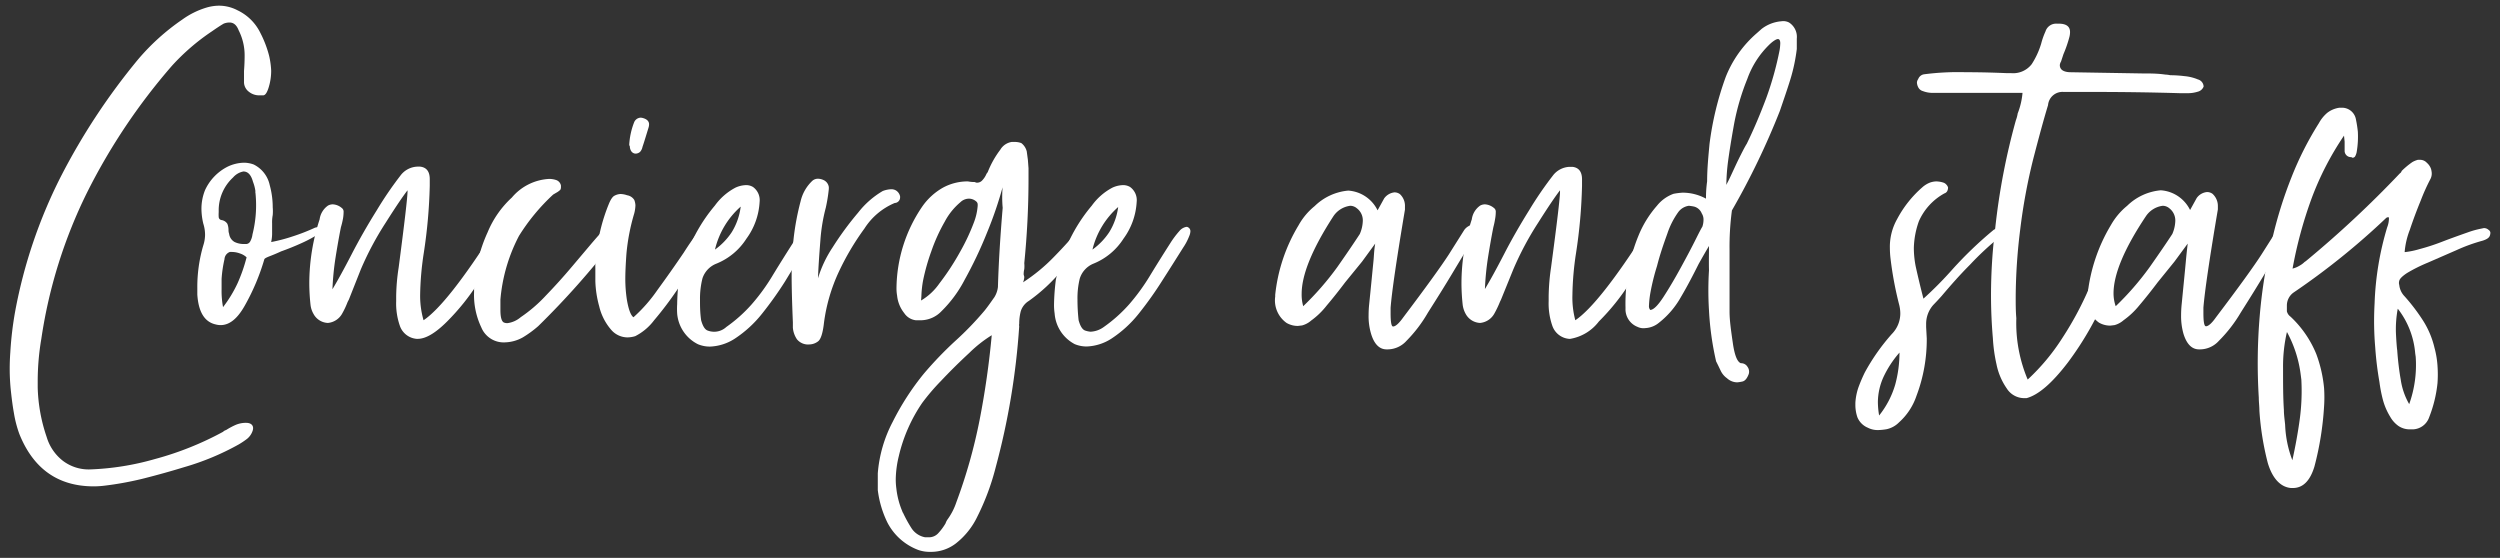 <svg id="レイヤー_1" data-name="レイヤー 1" xmlns="http://www.w3.org/2000/svg" viewBox="0 0 242 54" width="242" height="54"><rect x="0" y="0" width="242" height="54" fill="#333333" stroke="none"/><defs><style>.cls-1{fill:#fff;}</style></defs><title>title_concierge</title><path class="cls-1" d="M1.06,37.9a20.27,20.27,0,0,1-.12-2.2q0-.81.06-1.62a33.23,33.23,0,0,1,.47-3.95,48.21,48.21,0,0,1,4.4-13A62.68,62.68,0,0,1,13.35,5.77a21.55,21.55,0,0,1,4.3-3.88A7.89,7.89,0,0,1,20,.73,4.45,4.45,0,0,1,21.19.55,3.88,3.88,0,0,1,23,1a4.71,4.71,0,0,1,2.21,2.2,10.43,10.43,0,0,1,.84,2.2,7.73,7.73,0,0,1,.2,1.45,5.42,5.42,0,0,1-.23,1.57c-.16.54-.34.81-.55.81h-.38a1.58,1.58,0,0,1-1-.35A1.18,1.18,0,0,1,23.62,8V6.87q.06-.75.06-1.5a5.34,5.34,0,0,0-.58-2.44q-.29-.75-.87-.75a1.49,1.49,0,0,0-.58.11c-.39.23-.77.49-1.16.76a21,21,0,0,0-3.83,3.3A58.78,58.78,0,0,0,8.45,18.59,47.52,47.52,0,0,0,4,32.8a24.55,24.55,0,0,0-.35,4.12v.58a16,16,0,0,0,.87,4.81A4.56,4.56,0,0,0,6.08,44.6a4.13,4.13,0,0,0,2.64.84,26,26,0,0,0,6.26-1,30.22,30.22,0,0,0,6.61-2.64.66.66,0,0,1,.29-.17,7,7,0,0,1,.93-.5,2.54,2.54,0,0,1,1-.2c.46,0,.69.21.69.52a.88.88,0,0,1-.06.29,1.68,1.68,0,0,1-.55.76,8.13,8.13,0,0,1-.78.52,25,25,0,0,1-5.28,2.2c-1.27.39-2.56.75-3.86,1.08a30.88,30.88,0,0,1-3.91.72,8.74,8.74,0,0,1-1,.06Q3.9,47.07,1.87,42A11.06,11.06,0,0,1,1.35,40C1.23,39.34,1.14,38.64,1.06,37.9Z"/><path class="cls-1" d="M30.93,22.59a12.54,12.54,0,0,1-1.71.93c-.68.31-1.35.58-2,.81-.43.2-.8.35-1.11.47s-.48.21-.52.29a21.15,21.15,0,0,1-1.91,4.52c-.7,1.24-1.47,1.86-2.32,1.86a1.76,1.76,0,0,1-.46-.06c-1.09-.23-1.69-1.2-1.8-2.9v-.7a14.23,14.23,0,0,1,.58-4.06,3.43,3.43,0,0,0,.17-1,3.57,3.57,0,0,0-.17-1.1,6.32,6.32,0,0,1-.18-1.45,4.85,4.85,0,0,1,.35-1.8A4.78,4.78,0,0,1,22,16.15a3.85,3.85,0,0,1,1.62-.4,2.77,2.77,0,0,1,.93.17,2.9,2.9,0,0,1,1.56,2,8.17,8.17,0,0,1,.29,2.15,4.43,4.43,0,0,1,0,.75,3.77,3.77,0,0,0-.06.81q0,.53,0,1.05a4.2,4.2,0,0,1-.09.75,16,16,0,0,0,2.09-.55,18.52,18.52,0,0,0,2.15-.84,1.62,1.62,0,0,1,.4-.06h.12c.15,0,.23.12.23.23A.46.46,0,0,1,30.93,22.59Zm-6.21-3.94v-.18a4,4,0,0,0-.23-.87c-.19-.69-.5-1-.93-1a1.75,1.75,0,0,0-1,.58,4.32,4.32,0,0,0-1.39,3.25v.11a3.71,3.71,0,0,0,0,.47.32.32,0,0,0,.26.29.81.81,0,0,1,.58.37,1.66,1.66,0,0,1,.11.61,1,1,0,0,0,.06.35,1.06,1.06,0,0,0,.52.79,2,2,0,0,0,.87.2h.18a.47.47,0,0,0,.46-.23,1.86,1.86,0,0,0,.23-.7,11.56,11.56,0,0,0,.29-4ZM21.59,29.73A12.17,12.17,0,0,0,23,27.41a15.65,15.65,0,0,0,.87-2.5,1.67,1.67,0,0,0-.63-.37,2.27,2.27,0,0,0-.76-.15h-.23a.79.79,0,0,0-.52.7A12,12,0,0,0,21.45,27c0,.5,0,.85,0,1A8.57,8.57,0,0,0,21.59,29.73Z"/><path class="cls-1" d="M41,31q2.32-1.56,6.9-8.76a.69.69,0,0,1,.53-.29.89.89,0,0,1,.4.12.53.53,0,0,1,.35.46.9.9,0,0,1-.12.41q-1,1.86-2.78,4.44a22.18,22.18,0,0,1-3,3.74Q41.6,32.8,40.44,32.8h-.12a1.88,1.88,0,0,1-1.62-1.28,6.58,6.58,0,0,1-.35-2.37v-.47a19.43,19.43,0,0,1,.24-2.78q.85-6.49.86-7.37v-.11C39,19,38.32,20,37.34,21.55a29.81,29.81,0,0,0-2.41,4.52L33.77,29l-.12.23a8.06,8.06,0,0,1-.52,1.11,1.76,1.76,0,0,1-1.39.92,1.65,1.65,0,0,1-1.39-.87,2.24,2.24,0,0,1-.29-.87,19.73,19.73,0,0,1-.12-2.14,20,20,0,0,1,1-6.15,1.94,1.94,0,0,1,.81-1.33,1,1,0,0,1,.46-.12,1.45,1.45,0,0,1,.87.35.44.44,0,0,1,.18.4,3.72,3.72,0,0,1-.06.64A7.78,7.78,0,0,1,33,22c-.2,1-.37,2-.53,3a27,27,0,0,0-.29,3q.77-1.28,1.86-3.39t2.44-4.27A34.93,34.93,0,0,1,38.76,17a2.14,2.14,0,0,1,1.62-.87h.29c.62.07.93.48.93,1.21V18a50,50,0,0,1-.58,6.5,29,29,0,0,0-.35,4.06A8.49,8.49,0,0,0,41,31Z"/><path class="cls-1" d="M45.89,28a14.55,14.55,0,0,1,1.31-5.51,9.49,9.49,0,0,1,2.35-3.37,5.07,5.07,0,0,1,3.59-1.8,2.11,2.11,0,0,1,.73.12.7.7,0,0,1,.43.52v.18a.53.53,0,0,1-.06.23,1.71,1.71,0,0,1-.4.29l-.29.17a19.47,19.47,0,0,0-3.31,4A16.21,16.21,0,0,0,48.44,29c0,.39,0,.73,0,1,0,.7.11,1.11.34,1.22a.82.82,0,0,0,.35.06,2.48,2.48,0,0,0,1.28-.58,14,14,0,0,0,2.43-2.09c.86-.89,1.71-1.83,2.56-2.84l1.91-2.26c.43-.5.76-.88,1-1.13s.42-.38.58-.38H59c.46.12.7.33.7.64a1.19,1.19,0,0,1-.24.64,79.51,79.51,0,0,1-7.36,8.29,10.33,10.33,0,0,1-1.51,1.1,3.72,3.72,0,0,1-1.68.47,2.34,2.34,0,0,1-2.32-1.45,7.31,7.31,0,0,1-.7-3.43Z"/><path class="cls-1" d="M61.32,30.71a14.67,14.67,0,0,0,2.32-2.64q1.33-1.82,2.55-3.62c.47-.74.93-1.41,1.39-2a1,1,0,0,1,.7-.41.62.62,0,0,1,.35.12.56.56,0,0,1,.35.52.86.86,0,0,1-.24.52c-.34.47-.73,1.07-1.16,1.8C67,26,66.28,27,65.52,28.1A33.93,33.93,0,0,1,63.32,31a5.28,5.28,0,0,1-1.83,1.54,2.65,2.65,0,0,1-.75.12A2.1,2.1,0,0,1,59.23,32,5.32,5.32,0,0,1,58,29.64a10.25,10.25,0,0,1-.37-2.41V26a9.32,9.32,0,0,1,.17-2,17.34,17.34,0,0,1,1.1-4.17c.2-.51.4-.81.61-.9a1.34,1.34,0,0,1,.55-.15,2,2,0,0,1,.64.12,1,1,0,0,1,.7.46,1.62,1.62,0,0,1,.11.52,3.63,3.63,0,0,1-.11.76,19.83,19.83,0,0,0-.76,3.91c-.08,1.11-.11,1.93-.11,2.47A13.38,13.38,0,0,0,60.68,29C60.84,29.94,61.05,30.52,61.32,30.71ZM60.91,14a7,7,0,0,1,.47-2.15.71.71,0,0,1,.64-.46,1,1,0,0,1,.29.06c.34.11.52.31.52.58a1.12,1.12,0,0,1-.06.35l-.23.75c-.12.39-.23.75-.35,1.1a1,1,0,0,1-.23.47.66.66,0,0,1-.47.17.53.53,0,0,1-.4-.26.86.86,0,0,1-.12-.44A.38.38,0,0,1,60.91,14Z"/><path class="cls-1" d="M65.55,30.36a7.33,7.33,0,0,1,0-.92,20.78,20.78,0,0,1,.17-2.38,14.54,14.54,0,0,1,.58-2,15.76,15.76,0,0,1,2.9-5.16,5.77,5.77,0,0,1,2-1.74,2.62,2.62,0,0,1,1-.24,1.27,1.27,0,0,1,.69.18,1.57,1.57,0,0,1,.64,1.45,6.62,6.62,0,0,1-1.28,3.56,6.19,6.19,0,0,1-2.9,2.41A2.3,2.3,0,0,0,68,26.94,8,8,0,0,0,67.76,29c0,.58,0,1.24.11,2,.16.58.37.91.64,1a1.74,1.74,0,0,0,1.8-.35,14.09,14.09,0,0,0,2.46-2.2,19.19,19.19,0,0,0,2.06-2.85c.66-1.08,1.3-2.1,1.92-3.07a8.77,8.77,0,0,1,.87-1.16,1.12,1.12,0,0,1,.69-.41.24.24,0,0,1,.18.06.42.42,0,0,1,.23.41,1.3,1.3,0,0,1-.12.46A5,5,0,0,1,78,24C77.36,25,76.68,26.11,76,27.23a34.76,34.76,0,0,1-2.23,3.13,11.23,11.23,0,0,1-2.67,2.44,4.73,4.73,0,0,1-2.37.75,3,3,0,0,1-1.17-.23A3.65,3.65,0,0,1,65.55,30.36Zm3.66-6.2a6.46,6.46,0,0,0,1.62-1.68A6.13,6.13,0,0,0,71.7,20,8,8,0,0,0,69.21,24.16Z"/><path class="cls-1" d="M79.18,26.94a11.42,11.42,0,0,1,1.42-3,30,30,0,0,1,2.47-3.36,8.41,8.41,0,0,1,2.38-2.09,2.5,2.5,0,0,1,.81-.17.87.87,0,0,1,.46.11.89.89,0,0,1,.41.58v.12a.54.54,0,0,1-.52.52,6.42,6.42,0,0,0-2.93,2.47,25.2,25.2,0,0,0-2.5,4.23,16.8,16.8,0,0,0-1.42,4.9c-.11,1-.31,1.61-.58,1.8a1.41,1.41,0,0,1-.81.29,1.39,1.39,0,0,1-1.22-.49,2.33,2.33,0,0,1-.4-1.13v-.53c-.08-1.89-.12-3.42-.12-4.58a33.08,33.08,0,0,1,.2-3.59,24.83,24.83,0,0,1,.67-3.54,3.93,3.93,0,0,1,1.16-2,.82.82,0,0,1,.52-.18,1.34,1.34,0,0,1,.52.12.88.88,0,0,1,.53.69v.18a15.46,15.46,0,0,1-.29,1.8,17.17,17.17,0,0,0-.53,3.22C79.3,24.71,79.22,25.9,79.18,26.94Z"/><path class="cls-1" d="M97.05,18.13a37.34,37.34,0,0,1-1.51,4.4,39.68,39.68,0,0,1-2.15,4.53,12,12,0,0,1-2.26,3.07,2.8,2.8,0,0,1-1.91.87h-.58a1.57,1.57,0,0,1-1.11-.69,3.24,3.24,0,0,1-.69-1.69,4,4,0,0,1-.06-.69A14.21,14.21,0,0,1,89.27,20a6.09,6.09,0,0,1,2-1.83,5,5,0,0,1,2.43-.61,3.24,3.24,0,0,0,.64.06l.17.06a.67.67,0,0,0,.58-.23,2.08,2.08,0,0,0,.41-.64.83.83,0,0,0,.12-.17,9.08,9.08,0,0,1,1.21-2.15,1.56,1.56,0,0,1,1.11-.75h.29a1.81,1.81,0,0,1,.63.11,1.44,1.44,0,0,1,.53.81l.11.82.06.81v1c0,2.75-.14,5.47-.41,8.18a3,3,0,0,1,0,.58,2.12,2.12,0,0,0-.06.52l.06.23a1.43,1.43,0,0,1-.12.53,17,17,0,0,0,3-2.47q1.44-1.47,2.43-2.7a1,1,0,0,1,.35,0h.18c.26.11.4.27.4.46a1.32,1.32,0,0,1-.29.7c-.5.65-1.27,1.59-2.29,2.81a16.82,16.82,0,0,1-3.22,3,1.81,1.81,0,0,0-.78,1,4.85,4.85,0,0,0-.15,1.22.48.48,0,0,0,0,.23,69.92,69.92,0,0,1-2.27,13.63A23.48,23.48,0,0,1,94.61,50a7.31,7.31,0,0,1-2.09,2.61,3.93,3.93,0,0,1-2.37.81H90a3.34,3.34,0,0,1-1.1-.18,5.56,5.56,0,0,1-3-2.66,9.87,9.87,0,0,1-.93-3.14c0-.34,0-.71,0-1.1v-.52a12.85,12.85,0,0,1,1.45-5,25.26,25.26,0,0,1,3-4.64,36,36,0,0,1,3-3.13,30.29,30.29,0,0,0,2.9-3c.43-.54.73-1,.93-1.27a2.4,2.4,0,0,0,.35-1c.07-2.4.23-4.95.46-7.66C97,19.48,97,18.78,97.05,18.13ZM96,32.45a12.35,12.35,0,0,0-2.17,1.71q-1.42,1.31-2.73,2.7A20.84,20.84,0,0,0,89.27,39,15.29,15.29,0,0,0,87,44.17a10.15,10.15,0,0,0-.29,2.14,6.53,6.53,0,0,0,.06,1,7.8,7.8,0,0,0,.58,2.2.17.17,0,0,0,.06.12,12.67,12.67,0,0,0,.81,1.48,2,2,0,0,0,1.34.9h.34a1.22,1.22,0,0,0,.88-.35,5.34,5.34,0,0,0,.75-1,1.6,1.6,0,0,1,.17-.35,6.12,6.12,0,0,0,.87-1.68,51,51,0,0,0,2.26-8A81.57,81.57,0,0,0,96,32.45Zm-6.84-3.36a5.67,5.67,0,0,0,1.77-1.65,24.05,24.05,0,0,0,2-3.05,19.93,19.93,0,0,0,1.36-2.9,5.65,5.65,0,0,0,.35-1.57v-.11a.38.38,0,0,0-.12-.29,1.09,1.09,0,0,0-.69-.29h-.06a1.21,1.21,0,0,0-.81.35,6.29,6.29,0,0,0-1.51,1.88,16.77,16.77,0,0,0-1.3,2.87,20,20,0,0,0-.79,2.79,10.08,10.08,0,0,0-.17,1.56Z"/><path class="cls-1" d="M102.09,30.36a5.63,5.63,0,0,1-.06-.92,21.21,21.21,0,0,1,.18-2.38,14.54,14.54,0,0,1,.58-2,15.76,15.76,0,0,1,2.9-5.16,5.77,5.77,0,0,1,2-1.74,2.62,2.62,0,0,1,1-.24,1.3,1.3,0,0,1,.7.18,1.57,1.57,0,0,1,.64,1.45,6.62,6.62,0,0,1-1.28,3.56,6.19,6.19,0,0,1-2.9,2.41,2.3,2.3,0,0,0-1.33,1.45A8,8,0,0,0,104.3,29a18.1,18.1,0,0,0,.11,2c.16.58.37.91.64,1a2.23,2.23,0,0,0,.52.11,2.36,2.36,0,0,0,1.28-.46,14.09,14.09,0,0,0,2.46-2.2,19.94,19.94,0,0,0,2.06-2.85c.66-1.08,1.3-2.1,1.92-3.07a8.77,8.77,0,0,1,.87-1.16,1.12,1.12,0,0,1,.69-.41A.24.24,0,0,1,115,22a.42.42,0,0,1,.23.41,1.3,1.3,0,0,1-.12.46,5.5,5.5,0,0,1-.58,1.1c-.66,1.05-1.34,2.13-2.06,3.25a34.76,34.76,0,0,1-2.23,3.13,11.23,11.23,0,0,1-2.67,2.44,4.73,4.73,0,0,1-2.38.75,3,3,0,0,1-1.16-.23A3.65,3.65,0,0,1,102.09,30.36Zm3.66-6.2a6.46,6.46,0,0,0,1.62-1.68,6.13,6.13,0,0,0,.87-2.44A8,8,0,0,0,105.75,24.16Z"/><path class="cls-1" d="M133.12,23.58l-1.27,1.74-1.63,2c-.58.77-1.18,1.53-1.8,2.26a7.38,7.38,0,0,1-1.5,1.45,2.21,2.21,0,0,1-.87.47l-.41.05a2.16,2.16,0,0,1-1.1-.29,2.67,2.67,0,0,1-1.1-2.55v-.17a16.29,16.29,0,0,1,2.26-6.73,6.37,6.37,0,0,1,1.56-1.86,5.33,5.33,0,0,1,3.25-1.5,3.41,3.41,0,0,1,2.84,1.91l.64-1.16a1.42,1.42,0,0,1,1-.58.9.9,0,0,1,.52.17A1.55,1.55,0,0,1,136,20v.29q-1.22,7.26-1.39,9.51v.53c0,.85.08,1.27.23,1.27h.06q.35-.06.93-.87,3.24-4.29,4.41-6.09l1.5-2.38a1.29,1.29,0,0,1,.87-.52.53.53,0,0,1,.24.06.4.4,0,0,1,.17.35,1.93,1.93,0,0,1-.29.81c-.12.19-.25.41-.41.64-.62,1-1.22,2-1.82,3s-1.36,2.22-2.27,3.65A13.26,13.26,0,0,1,136.14,33a2.47,2.47,0,0,1-1.8.82h-.12c-.69,0-1.2-.51-1.5-1.51a5.94,5.94,0,0,1-.24-1.8,10.56,10.56,0,0,1,.06-1.1c.16-1.55.29-2.92.41-4.12C133,24.83,133,24.27,133.12,23.58Zm-7,6.09a27.81,27.81,0,0,0,3.34-3.83c.87-1.24,1.59-2.3,2.17-3.19a3.4,3.4,0,0,0,.29-1.28,1.46,1.46,0,0,0-.58-1.21,1,1,0,0,0-.64-.24,2.32,2.32,0,0,0-1.62,1Q126,25.67,126,28.45A4.08,4.08,0,0,0,126.16,29.67Z"/><path class="cls-1" d="M152.49,31q2.32-1.56,6.91-8.76a.65.65,0,0,1,.52-.29.89.89,0,0,1,.4.12.52.52,0,0,1,.35.46,1,1,0,0,1-.11.41q-1,1.86-2.79,4.44a21.66,21.66,0,0,1-3,3.74A4.4,4.4,0,0,1,152,32.8h-.12a1.88,1.88,0,0,1-1.62-1.28,6.58,6.58,0,0,1-.35-2.37v-.47a20.8,20.8,0,0,1,.23-2.78q.87-6.49.87-7.37v-.11c-.42.54-1.13,1.58-2.11,3.13a29.81,29.81,0,0,0-2.41,4.52L145.3,29l-.11.23a9.47,9.47,0,0,1-.53,1.11,1.76,1.76,0,0,1-1.39.92,1.67,1.67,0,0,1-1.39-.87,2.42,2.42,0,0,1-.29-.87,19.73,19.73,0,0,1-.12-2.14,20,20,0,0,1,1-6.15,1.94,1.94,0,0,1,.81-1.33,1,1,0,0,1,.46-.12,1.5,1.5,0,0,1,.87.35.44.44,0,0,1,.18.4,3.72,3.72,0,0,1-.06.64,7.78,7.78,0,0,1-.17.81c-.2,1-.37,2-.53,3a27,27,0,0,0-.29,3q.77-1.28,1.86-3.39c.73-1.42,1.55-2.84,2.44-4.27a34.93,34.93,0,0,1,2.26-3.3,2.14,2.14,0,0,1,1.62-.87h.29c.62.07.93.48.93,1.21V18a50,50,0,0,1-.58,6.5,29,29,0,0,0-.35,4.06A8.49,8.49,0,0,0,152.49,31Z"/><path class="cls-1" d="M165.43,23.81q-.41.69-1,1.74c-.5,1-1.07,2.11-1.71,3.19a8.32,8.32,0,0,1-2.12,2.49,2.24,2.24,0,0,1-1.33.53,1.32,1.32,0,0,1-.76-.12,1.83,1.83,0,0,1-1.16-1.8,18.19,18.19,0,0,1,.24-3.42,16,16,0,0,1,1-3.57,10.2,10.2,0,0,1,1.8-2.93A3.63,3.63,0,0,1,162,18.76a7,7,0,0,1,.87-.11,4.72,4.72,0,0,1,2.27.58,11.47,11.47,0,0,1,.11-1.68c0-1.2.12-2.4.23-3.6a29.76,29.76,0,0,1,1.57-6.5,10.89,10.89,0,0,1,3-4.23l.46-.41a3.59,3.59,0,0,1,1.92-.75,1.2,1.2,0,0,1,.75.12,1.65,1.65,0,0,1,.75,1.56c0,.31,0,.66,0,1a17,17,0,0,1-.64,3c-.31,1-.66,2-1,3a72.89,72.89,0,0,1-4.64,9.63,26.6,26.6,0,0,0-.23,3.83c0,1.54,0,2.82,0,3.82s0,1.72,0,2.15c0,.85.15,1.87.32,3.05s.43,1.82.78,1.94a.71.71,0,0,1,.64.35.79.79,0,0,1,.12.69c-.16.43-.36.67-.61.73a3.54,3.54,0,0,1-.5.08,1.47,1.47,0,0,1-1-.4,1.86,1.86,0,0,1-.61-.73c-.14-.29-.28-.59-.44-.9a28.6,28.6,0,0,1-.69-4.93,31.39,31.39,0,0,1,0-3.88C165.41,25.38,165.43,24.58,165.43,23.81ZM159.74,30c.31,0,.74-.42,1.28-1.25s1.1-1.78,1.68-2.84,1.08-2,1.51-2.87c.27-.54.46-.91.58-1.1a2.17,2.17,0,0,0,.11-.7,1.08,1.08,0,0,0-.17-.58A1.1,1.1,0,0,0,164,20a4.15,4.15,0,0,0-.52-.08,1.55,1.55,0,0,0-1,.58,7.73,7.73,0,0,0-1.08,2.11c-.36,1-.71,2-1,3.14a21.42,21.42,0,0,0-.64,2.58,9.09,9.09,0,0,0-.14,1.27A.56.56,0,0,0,159.74,30Zm7.37-12.07c0-.07.12-.26.26-.55s.33-.7.58-1.24.48-1,.7-1.43.35-.66.43-.78c.7-1.43,1.32-2.91,1.89-4.43a30.86,30.86,0,0,0,1.3-4.67,4.72,4.72,0,0,0,.06-.64c0-.27-.08-.41-.23-.41s-.49.2-.87.58a8.68,8.68,0,0,0-2.09,3.28A22.69,22.69,0,0,0,167.86,12c-.27,1.5-.46,2.7-.58,3.59A19.15,19.15,0,0,0,167.11,17.89Z"/><path class="cls-1" d="M186.19,28.91A35.81,35.81,0,0,0,189,26.07,37.56,37.56,0,0,1,193,22.24a1.87,1.87,0,0,1,.76-.23.4.4,0,0,1,.29.12.17.17,0,0,1,.06.11c0,.16-.18.39-.53.7a28.52,28.52,0,0,0-2.9,2.7c-1,1-1.87,2-2.72,3q-.41.46-.81.87a2.75,2.75,0,0,0-.7,1.86v.29l.06,1.1a15.37,15.37,0,0,1-1,5.57,6,6,0,0,1-1.68,2.55,2.38,2.38,0,0,1-1.22.67,5.56,5.56,0,0,1-.81.08,2.08,2.08,0,0,1-1-.23,1.86,1.86,0,0,1-1-1,3.67,3.67,0,0,1-.2-1.19V39a5.54,5.54,0,0,1,.31-1.54,14.8,14.8,0,0,1,.61-1.42,19.94,19.94,0,0,1,2.61-3.71,2.83,2.83,0,0,0,.82-2,3.49,3.49,0,0,0-.12-.87A33.93,33.93,0,0,1,183,25a9.2,9.2,0,0,1-.06-1,5.45,5.45,0,0,1,.7-2.79,10.76,10.76,0,0,1,2.43-3.07,2.5,2.5,0,0,1,.76-.47,2.07,2.07,0,0,1,.58-.11,2.37,2.37,0,0,1,.69.11.65.65,0,0,1,.29.18.71.71,0,0,1,.18.29.74.74,0,0,1-.09.38.48.48,0,0,1-.26.2,5.69,5.69,0,0,0-2.47,2.69,8.21,8.21,0,0,0-.49,2.59,9.29,9.29,0,0,0,.18,1.79C185.63,26.65,185.88,27.72,186.19,28.91Zm-2.32,5.22a10,10,0,0,0-1.57,2.41,6,6,0,0,0-.52,2.35,7.73,7.73,0,0,0,.12,1.33,8.69,8.69,0,0,0,1.56-3A11.84,11.84,0,0,0,183.87,34.13Z"/><path class="cls-1" d="M196.28,36.74a20.35,20.35,0,0,0,3.34-4,31.87,31.87,0,0,0,2.81-5.33q1.15-2.82,2-5.14a.6.6,0,0,1,.58-.34h.17c.31,0,.51.11.58.23a.53.53,0,0,1,.12.29,1.12,1.12,0,0,1-.06.35A31.68,31.68,0,0,1,204,28.33a30.75,30.75,0,0,1-3.83,6.76q-2.29,3-4,3.45H196a2,2,0,0,1-1.74-.93,6.24,6.24,0,0,1-1-2.35,15.2,15.2,0,0,1-.35-2.52q-.18-2.09-.18-4.17a52.52,52.52,0,0,1,.41-6.5,64.61,64.61,0,0,1,2-10.44,3,3,0,0,0,.17-.64,7.2,7.2,0,0,0,.47-2h-8.64a2.62,2.62,0,0,1-1-.17.72.72,0,0,1-.46-.38,1.12,1.12,0,0,1-.12-.44.59.59,0,0,1,.12-.34.72.72,0,0,1,.58-.47,25.69,25.69,0,0,1,4-.2c1.72,0,3,.05,4,.09h.41a2.27,2.27,0,0,0,2-.87,7.73,7.73,0,0,0,.92-2A7,7,0,0,1,198,3.05a1.08,1.08,0,0,1,1.1-.76h.18c.73,0,1.1.27,1.1.81a1.89,1.89,0,0,1-.06.47,11.89,11.89,0,0,1-.58,1.68l-.23.7a.86.86,0,0,0-.12.34c0,.43.31.66.93.7l7.08.12c.73,0,1.47,0,2.2.11a2.49,2.49,0,0,1,.47.06,11.94,11.94,0,0,1,1.39.09,4.35,4.35,0,0,1,1.3.32.74.74,0,0,1,.55.69.81.81,0,0,1-.58.5,3.15,3.15,0,0,1-.87.14H211q-4.12-.12-8.24-.12h-3a1.4,1.4,0,0,0-1.51,1.28c-.38,1.24-.86,3-1.42,5.16a55.3,55.3,0,0,0-1.27,6.85,54.27,54.27,0,0,0-.44,6.61c0,.66,0,1.33.06,2A14.08,14.08,0,0,0,196.28,36.74Z"/><path class="cls-1" d="M211.77,23.58l-1.28,1.74-1.62,2c-.58.77-1.18,1.53-1.8,2.26A7.71,7.71,0,0,1,205.56,31a2.21,2.21,0,0,1-.87.47l-.41.05a2.18,2.18,0,0,1-1.1-.29,2.69,2.69,0,0,1-1.1-2.55v-.17a16.44,16.44,0,0,1,2.26-6.73,6.57,6.57,0,0,1,1.57-1.86,5.33,5.33,0,0,1,3.25-1.5A3.41,3.41,0,0,1,212,20.33l.64-1.16a1.38,1.38,0,0,1,1-.58.9.9,0,0,1,.53.17,1.59,1.59,0,0,1,.52,1.22v.29c-.82,4.84-1.28,8-1.4,9.51v.53c0,.85.08,1.27.24,1.27h.05q.36-.06.93-.87,3.25-4.29,4.41-6.09l1.51-2.38a1.29,1.29,0,0,1,.87-.52.49.49,0,0,1,.23.06.39.39,0,0,1,.18.35,1.93,1.93,0,0,1-.29.81l-.41.64c-.62,1-1.23,2-1.83,3s-1.35,2.22-2.26,3.65A13.56,13.56,0,0,1,214.78,33a2.47,2.47,0,0,1-1.8.82h-.11c-.7,0-1.2-.51-1.51-1.51a6.3,6.3,0,0,1-.23-1.8,10.56,10.56,0,0,1,.06-1.1c.15-1.55.29-2.92.4-4.12Q211.65,24.61,211.77,23.58Zm-7,6.09a27.69,27.69,0,0,0,3.33-3.83c.87-1.24,1.6-2.3,2.18-3.19a3.4,3.4,0,0,0,.29-1.28,1.49,1.49,0,0,0-.58-1.21,1,1,0,0,0-.64-.24,2.32,2.32,0,0,0-1.62,1q-3.14,4.7-3.14,7.48A3.78,3.78,0,0,0,204.81,29.67Z"/><path class="cls-1" d="M231,21.08A70,70,0,0,1,222,28.33a1.54,1.54,0,0,0-.63,1.22l0,.58a.89.89,0,0,0,.35.52,10.27,10.27,0,0,1,2.5,3.63,12.87,12.87,0,0,1,.75,3.28,13.36,13.36,0,0,1,0,1.79,29.61,29.61,0,0,1-.93,5.8c-.42,1.4-1.12,2.09-2.09,2.09h-.17c-1-.08-1.8-.89-2.26-2.43a27.25,27.25,0,0,1-.81-5.05c0-.43-.06-.85-.06-1.28a54.43,54.43,0,0,1,.09-7.88A48.15,48.15,0,0,1,220,22.94a41.15,41.15,0,0,1,1.8-5.74,31.12,31.12,0,0,1,2.67-5.28,3.5,3.5,0,0,1,.81-1,2.49,2.49,0,0,1,1.16-.49h.17a1.37,1.37,0,0,1,1.45,1.16,11.63,11.63,0,0,1,.18,1.16,8.79,8.79,0,0,1-.12,2,1.51,1.51,0,0,1-.14.38.3.3,0,0,1-.26.14l-.12-.06a.61.61,0,0,1-.64-.58v-.92l-.06-.58a28.55,28.55,0,0,0-3.16,6.14,41,41,0,0,0-1.82,6.73,2.43,2.43,0,0,0,.69-.29,2.05,2.05,0,0,0,.47-.35,1.5,1.5,0,0,0,.23-.17,102.21,102.21,0,0,0,9-8.41.38.38,0,0,0,.17-.23,7.59,7.59,0,0,1,1.05-.87,2.41,2.41,0,0,1,.52-.21l.23,0a.88.88,0,0,1,.64.29,1.4,1.4,0,0,1,.4.58,1.59,1.59,0,0,1,.06.29,1.13,1.13,0,0,1-.11.69,19.12,19.12,0,0,0-.93,2.06c-.39.95-.75,1.91-1.07,2.87a7.56,7.56,0,0,0-.5,2.15h.06a8.1,8.1,0,0,0,1.39-.29,20.26,20.26,0,0,0,2.15-.7q.87-.34,2.55-.93a8.45,8.45,0,0,1,1.22-.34l.29-.06a.64.64,0,0,1,.46.17.35.35,0,0,1,.18.29.88.88,0,0,1-.06.29c-.08.2-.31.35-.7.47a16.46,16.46,0,0,0-2.49.9L235,25.43a15.08,15.08,0,0,0-2,1q-.69.46-.75.75a.68.68,0,0,0,0,.41,1.84,1.84,0,0,0,.52,1.1A18.49,18.49,0,0,1,234.53,31a8.57,8.57,0,0,1,1.13,2.67,8.78,8.78,0,0,1,.29,1.74,11.77,11.77,0,0,1,0,1.68,12.52,12.52,0,0,1-.81,3.31,1.73,1.73,0,0,1-1.74,1.16h-.12a1.92,1.92,0,0,1-1.1-.32,2.74,2.74,0,0,1-.81-.9,6.16,6.16,0,0,1-.7-1.62,13.36,13.36,0,0,1-.34-1.74,32.27,32.27,0,0,1-.41-3.37,30,30,0,0,1-.06-4.23A28.84,28.84,0,0,1,231.08,22a2.39,2.39,0,0,0,.17-.87C231.25,21,231.18,21,231,21.08Zm-9.63,11.08a14.85,14.85,0,0,0-.37,3.51c0,1.49,0,2.81.08,4,0,.51.08,1,.12,1.45a10.71,10.71,0,0,0,.7,3.43c.31-1.4.55-2.74.72-4a20.38,20.38,0,0,0,.15-3.8l-.06-.47A11.67,11.67,0,0,0,221.39,32.16Zm10.73-2.26a10.83,10.83,0,0,0-.17,2.44q.06,1.15.12,1.56c.07,1,.19,2,.34,2.84a6.66,6.66,0,0,0,.82,2.38,11.26,11.26,0,0,0,.63-4.58l-.05-.35A8.1,8.1,0,0,0,232.12,29.9Z"/></svg>